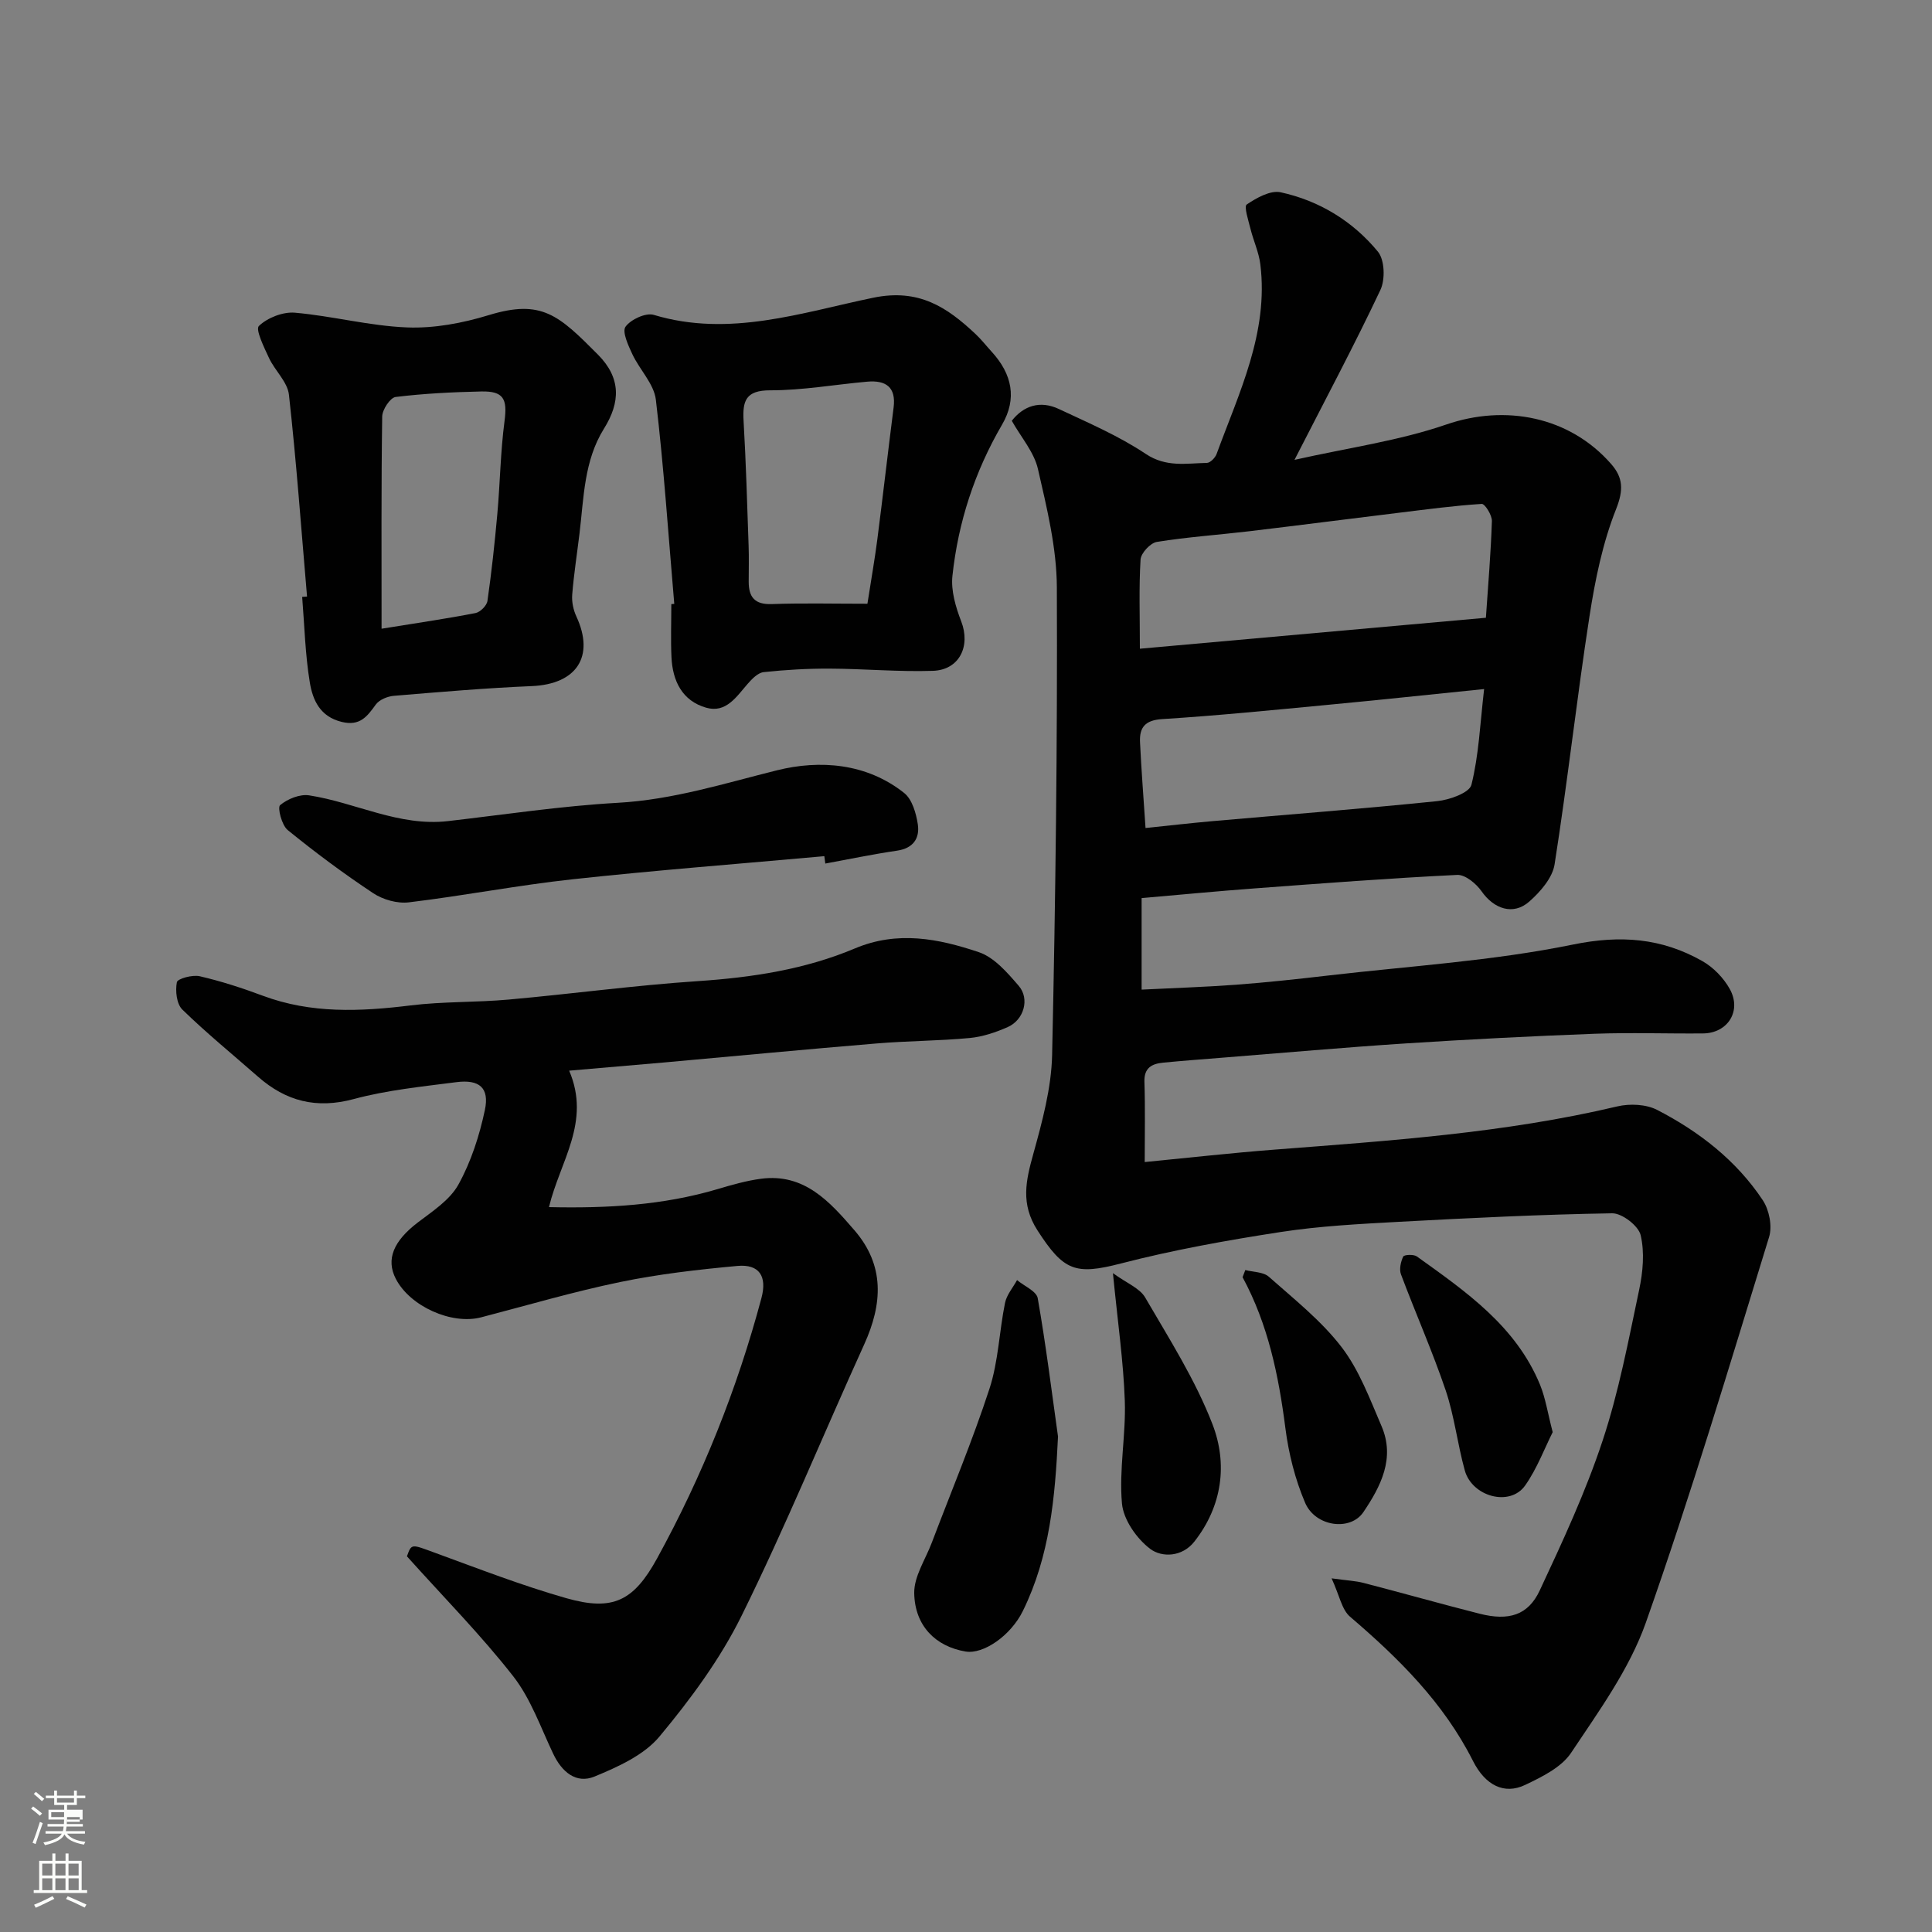 <svg enable-background="new 0 0 400 400" viewBox="0 0 400 400" xmlns="http://www.w3.org/2000/svg"><rect x="0" y="0" width="400" height="400" fill="#808080" stroke="none"/><path d="m6.44 374.46.42-.45c.65.47 1.27.95 1.85 1.44l-.45.49c-.65-.56-1.25-1.06-1.82-1.48m.93 7.33-.63-.26c.55-1.36 1.05-2.8 1.52-4.33.19.1.38.19.59.27-.46 1.29-.95 2.73-1.48 4.32m-.38-10.38.44-.42c.43.34 1.01.82 1.74 1.44l-.49.49c-.53-.51-1.09-1.01-1.69-1.51m2.5.35h1.72v-1.04h.59v1.04h3.52v-1.04h.59v1.04h1.75v.53h-1.75v1.42h-2.03v.97h3.22v2.03h-3.24c0 .35-.01.66-.03.93h3.32v.53h-3.37c-.03.27-.08.58-.15.94h3.96v.53h-3.71c.67.92 1.93 1.48 3.79 1.68-.13.24-.23.44-.29.59-2.13-.38-3.48-1.08-4.04-2.12-.43.97-1.77 1.72-4.03 2.23-.09-.19-.2-.37-.33-.55 2.1-.42 3.37-1.03 3.81-1.83h-3.36v-.53h3.58c.08-.29.13-.61.16-.94h-3.33v-.53h3.39c.02-.27.04-.58.04-.93h-3.23v-2.03h3.25v-.97h-2.07v-1.42h-1.73zm1.12 3.44v1h2.65c.01-.3.02-.44.01-.4v-.25-.35zm1.19-2h3.52v-.91h-3.52zm4.71 3h-2.63v.59c0 .15-.01.28-.01.4h2.64v-1.99z" fill="#fbfcfa"/><path d="m13.56 383.74h.63v1.52h2.72v6.07h1.13v.6h-11.06v-.6h1.13v-6.07h2.73v-1.52h.63v1.52h2.1v-1.52zm-2.69 8.83.38.56c-1.24.63-2.53 1.25-3.85 1.85-.1-.21-.21-.42-.34-.63 1.36-.55 2.63-1.15 3.81-1.78m-2.13-4.27h2.1v-2.45h-2.1zm0 3.04h2.1v-2.46h-2.1zm2.72-3.04h2.1v-2.45h-2.1zm0 3.04h2.1v-2.46h-2.1zm6.07 3.6c-1.41-.71-2.7-1.3-3.86-1.78l.35-.56c1.45.62 2.75 1.19 3.88 1.72zm-1.25-9.09h-2.1v2.45h2.1zm-2.09 5.49h2.1v-2.46h-2.1z" fill="#fbfcfa"/><g fill="#010101"><path d="m237 240.59c9.14-.89 17.91-1.88 26.71-2.56 23.85-1.85 47.72-3.42 71.13-8.96 2.59-.61 5.97-.46 8.27.73 8.69 4.49 16.39 10.46 21.86 18.7 1.32 1.99 1.99 5.35 1.31 7.58-8.23 26.72-16.23 53.53-25.53 79.88-3.4 9.62-9.73 18.32-15.47 26.94-2.01 3.02-6.04 4.99-9.52 6.65-4.29 2.05-8.23.13-10.81-4.99-6.07-12.04-15.36-21.22-25.44-29.84-1.72-1.47-2.18-4.4-3.82-7.94 3.24.45 4.97.52 6.6.94 8.02 2.08 16 4.34 24.03 6.38 6.04 1.53 10.05.35 12.47-4.82 4.74-10.14 9.49-20.37 13-30.97 3.37-10.15 5.36-20.77 7.58-31.27.78-3.67 1.15-7.75.31-11.31-.45-1.94-3.86-4.56-5.89-4.53-14.71.24-29.41.97-44.1 1.76-8.21.45-16.46.87-24.57 2.12-11.09 1.71-22.19 3.7-33.05 6.51-9.41 2.43-11.83 1.59-17.27-6.85-3.53-5.48-2.41-10.28-.87-15.82 1.85-6.7 3.75-13.64 3.9-20.52.71-32.25 1.11-64.51.98-96.77-.03-8.2-2.07-16.47-3.92-24.55-.8-3.48-3.48-6.53-5.41-9.96 2.42-3.1 5.84-4.28 9.75-2.44 6.12 2.87 12.41 5.57 17.99 9.3 4.23 2.82 8.37 1.94 12.65 1.86.7-.01 1.72-1.06 2.01-1.84 4.65-12.71 10.8-25.12 9.06-39.27-.31-2.51-1.44-4.91-2.05-7.39-.42-1.71-1.38-4.59-.77-5 2.04-1.38 4.91-2.99 7.02-2.53 8.01 1.74 14.95 5.99 20.14 12.29 1.41 1.71 1.54 5.78.51 7.95-5.35 11.33-11.25 22.4-17.78 35.16 11.14-2.51 21.62-3.94 31.43-7.32 12.14-4.18 25.5-1.73 34.17 8.22 2.43 2.79 2.55 5.34.99 9.28-2.78 7-4.34 14.62-5.5 22.12-2.65 17.12-4.55 34.35-7.24 51.45-.44 2.81-2.96 5.69-5.25 7.71-3.32 2.92-7.32 1.51-9.86-2.13-1.11-1.59-3.39-3.48-5.05-3.4-13.98.68-27.94 1.75-41.9 2.79-7.71.57-15.4 1.31-23.44 2.01v18.95c6.5-.33 13.02-.53 19.53-1.01 6.38-.48 12.75-1.17 19.1-1.91 16.92-1.97 34.04-3.01 50.67-6.41 9.89-2.02 18.38-1.34 26.77 3.41 2.29 1.29 4.42 3.49 5.7 5.79 2.52 4.53-.41 9.15-5.52 9.2-7.5.07-15-.21-22.49.07-13.04.49-26.08 1.16-39.1 2-12.64.82-25.27 1.95-37.9 2.95-4.1.33-8.2.63-12.3 1.03-2.31.23-3.97 1.04-3.88 3.95.18 5.5.06 10.99.06 16.63zm-1-106.28c24.27-2.17 47.92-4.29 71.64-6.41.47-6.91 1.03-13.46 1.24-20.02.04-1.22-1.45-3.6-2.11-3.55-5.7.36-11.37 1.13-17.05 1.82-10.39 1.27-20.78 2.61-31.17 3.85-6.35.75-12.74 1.18-19.05 2.2-1.33.22-3.27 2.31-3.36 3.64-.35 5.77-.14 11.6-.14 18.47zm71.27 8.35c-11.58 1.18-22.17 2.31-32.77 3.31-11.28 1.07-22.56 2.2-33.87 2.91-3.56.22-4.75 1.73-4.6 4.79.27 5.7.72 11.39 1.14 17.76 4.95-.51 9.34-1.02 13.73-1.41 15.55-1.37 31.12-2.56 46.64-4.15 2.56-.26 6.69-1.73 7.1-3.38 1.53-6.12 1.79-12.54 2.63-19.83z"/><path d="m117.84 221.67c4.56 10.65-1.91 18.76-4.18 28.25 12.15.27 23.63-.39 34.88-3.72 2.96-.88 5.97-1.75 9.01-2.15 8.98-1.19 14.25 4.76 19.34 10.65 6.32 7.3 5.84 15.25 2.04 23.63-8.5 18.71-16.29 37.76-25.38 56.17-4.43 8.98-10.58 17.31-17.02 25.04-3.21 3.85-8.59 6.27-13.43 8.27-3.82 1.58-6.79-.96-8.57-4.72-2.59-5.44-4.63-11.37-8.27-16.03-6.64-8.5-14.27-16.22-22.01-24.84.97-2.7.91-2.52 5.81-.73 9.01 3.29 17.99 6.78 27.2 9.4 9.66 2.75 13.95.57 18.8-8.27 9.37-17.08 16.56-35.05 21.59-53.88 1.2-4.5-.44-7.06-4.99-6.64-8.14.75-16.3 1.68-24.3 3.34-9.67 2-19.18 4.81-28.75 7.3-6.1 1.59-14.71-2.26-17.66-7.97-2.1-4.06-.45-7.85 4.55-11.67 3.06-2.33 6.64-4.65 8.41-7.85 2.62-4.73 4.35-10.12 5.48-15.44.97-4.59-1.14-6.37-5.9-5.76-7.13.92-14.36 1.64-21.26 3.5-7.73 2.08-14.02.45-19.81-4.63-5.25-4.61-10.67-9.03-15.67-13.9-1.19-1.16-1.48-3.87-1.13-5.67.14-.73 3.24-1.58 4.73-1.23 4.41 1.02 8.77 2.43 13.02 4.02 10.04 3.76 20.25 3.3 30.65 2.02 6.71-.83 13.54-.6 20.28-1.21 13.08-1.17 26.11-2.95 39.21-3.82 11.2-.75 22.17-2.42 32.47-6.76 8.86-3.74 17.34-2.03 25.66.76 3.2 1.07 5.93 4.25 8.28 6.98 2.33 2.71 1.05 7.06-2.27 8.53-2.49 1.1-5.22 2.02-7.91 2.27-6.41.6-12.87.59-19.29 1.13-14.58 1.21-29.14 2.6-43.71 3.91-6.35.56-12.7 1.1-19.9 1.72z"/><path d="m139.6 125.03c-1.21-14.1-2.15-28.23-3.81-42.27-.39-3.28-3.36-6.21-4.87-9.43-.85-1.82-2.16-4.65-1.41-5.69 1.09-1.51 4.19-2.94 5.84-2.45 15.65 4.72 30.6-.48 45.45-3.55 9.44-1.95 15.26 1.95 21.2 7.54 1.2 1.13 2.22 2.45 3.34 3.67 4.23 4.63 5.25 9.71 2.13 15.06-5.68 9.75-9.09 20.21-10.28 31.32-.33 3.06.68 6.47 1.82 9.42 1.98 5.11-.36 10.07-5.89 10.24-7.1.23-14.22-.43-21.34-.46-4.56-.02-9.14.24-13.68.73-1.19.13-2.42 1.41-3.32 2.44-2.33 2.67-4.47 6.1-8.58 4.92-4.97-1.42-6.95-5.55-7.18-10.46-.17-3.65-.03-7.32-.03-10.99.21-.01.41-.03.61-.04zm39.99-.03c.83-5.31 1.53-9.3 2.05-13.31 1.17-9.1 2.21-18.21 3.37-27.31.55-4.28-1.65-5.69-5.45-5.36-6.7.59-13.39 1.8-20.08 1.79-5.08-.01-5.77 2.17-5.53 6.33.5 8.59.74 17.19 1.04 25.8.09 2.5.02 5 .02 7.5 0 3.16 1.22 4.75 4.75 4.63 6.41-.23 12.83-.07 19.83-.07z"/><path d="m63.57 123.51c-1.2-13.94-2.2-27.89-3.75-41.79-.29-2.65-2.9-4.97-4.12-7.59-1.02-2.19-2.85-5.92-2.1-6.64 1.78-1.71 4.97-2.96 7.45-2.75 7.78.68 15.48 2.75 23.25 3.05 5.6.22 11.47-.89 16.87-2.54 10.99-3.36 14.49-.01 22.62 8.16 4.82 4.85 4.67 9.87 1.26 15.33-4.15 6.65-4.17 14.29-5.07 21.72-.51 4.22-1.17 8.42-1.51 12.65-.12 1.49.23 3.17.87 4.54 3.83 8.28.05 14-9.24 14.4-9.53.4-19.04 1.22-28.54 2.01-1.32.11-3.02.8-3.75 1.8-1.8 2.49-3.28 4.51-7.03 3.61-4.55-1.09-6.04-4.56-6.64-8.19-.96-5.83-1.1-11.79-1.58-17.7.34-.01.67-.04 1.01-.07zm15.43 6.66c7.57-1.22 13.53-2.09 19.44-3.24.99-.19 2.34-1.54 2.48-2.51.86-5.99 1.51-12.02 2.05-18.05.57-6.4.65-12.85 1.49-19.21.6-4.54-.17-6.21-4.8-6.11-5.93.13-11.88.42-17.75 1.14-1.12.14-2.76 2.62-2.78 4.04-.21 14.4-.13 28.8-.13 43.94z"/><path d="m170.67 177.26c-17.36 1.57-34.75 2.9-52.08 4.78-11.35 1.23-22.6 3.42-33.94 4.78-2.38.29-5.36-.55-7.39-1.9-6.11-4.05-12.01-8.44-17.7-13.07-1.23-1-2.15-4.66-1.57-5.15 1.54-1.29 4.1-2.33 6.02-2.03 9.63 1.49 18.59 6.5 28.75 5.33 11.72-1.35 23.41-3.13 35.17-3.79 11.41-.64 22.02-4.01 32.95-6.73 8.79-2.19 18.51-1.52 26.33 4.71 1.64 1.31 2.46 4.17 2.81 6.45.44 2.89-.92 4.99-4.29 5.48-4.98.73-9.91 1.76-14.86 2.67-.06-.51-.13-1.02-.2-1.53z"/><path d="m219.05 297.42c-.6 12.59-1.69 24.77-7.29 36.14-2.5 5.08-8.15 8.99-11.85 8.37-6.15-1.03-10.52-5.27-10.63-12.1-.05-3.46 2.33-6.97 3.64-10.44 4.02-10.61 8.42-21.09 11.94-31.87 1.85-5.67 2.02-11.87 3.22-17.77.34-1.67 1.63-3.15 2.49-4.72 1.48 1.24 4.02 2.29 4.28 3.75 1.67 9.49 2.86 19.08 4.2 28.64z"/><path d="m230.42 263.59c2.83 2.07 5.55 3.1 6.68 5.05 4.98 8.56 10.39 17.05 13.93 26.23 3.16 8.18 2.05 16.92-3.75 24.3-2.55 3.24-6.74 3.31-9.13 1.52-2.81-2.12-5.56-6.05-5.86-9.41-.63-7 .83-14.16.59-21.22-.28-8.14-1.46-16.25-2.46-26.47z"/><path d="m257.83 262.95c1.64.43 3.72.37 4.86 1.38 5.23 4.64 10.85 9.08 15.06 14.56 3.66 4.77 5.86 10.75 8.28 16.37 2.86 6.65-.16 12.48-3.75 17.8-2.7 4.01-9.95 3.04-12.07-1.93-2.07-4.85-3.41-10.18-4.08-15.42-1.4-10.92-3.58-21.51-8.87-31.28.19-.49.38-.98.57-1.48z"/><path d="m321.47 296.51c-1.7 3.38-3.24 7.54-5.7 11.04-3.16 4.48-10.99 2.32-12.5-3.11-1.52-5.48-2.15-11.23-3.96-16.59-2.75-8.11-6.24-15.97-9.25-24-.4-1.06-.05-2.61.46-3.69.19-.4 2.16-.5 2.82-.03 10.14 7.27 20.51 14.41 25.51 26.57 1.15 2.83 1.6 5.94 2.62 9.81z"/></g></svg>